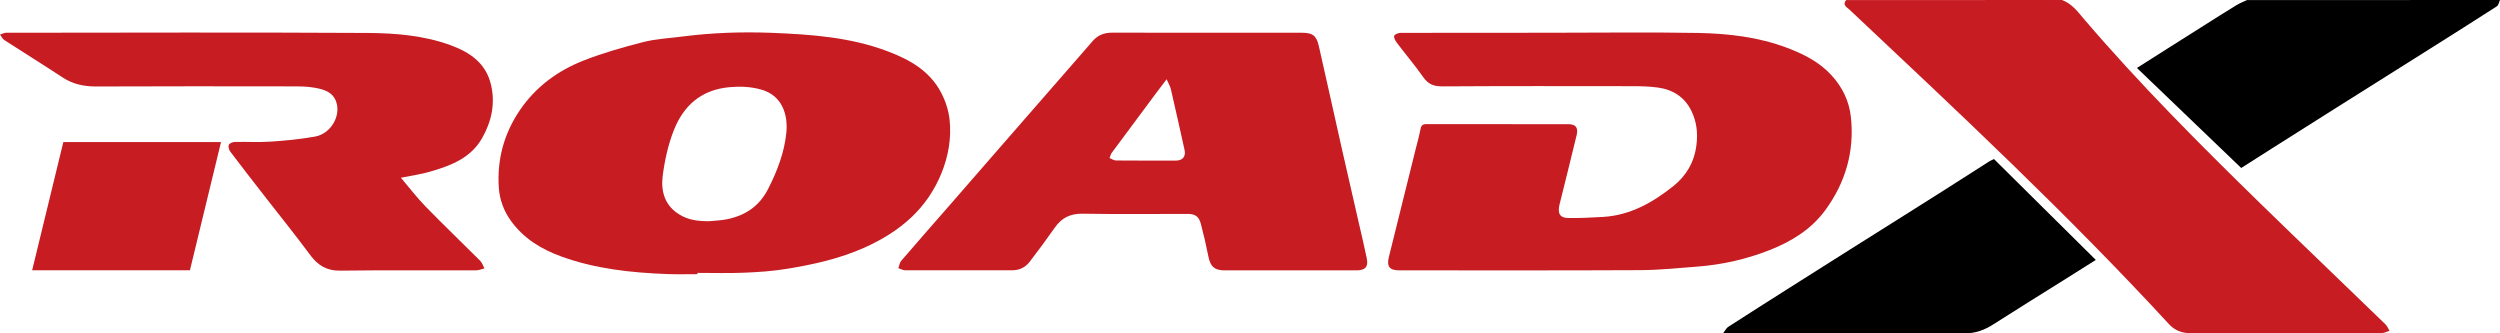<svg width="240" height="32" viewBox="0 0 240 32" fill="none" xmlns="http://www.w3.org/2000/svg">
<path d="M197.953 0C198.889 0.346 199.464 1.114 200.076 1.844C205.387 8.058 211.153 13.833 216.993 19.533C220.979 23.417 225.002 27.255 228.997 31.129C229.173 31.298 229.266 31.541 229.395 31.756C229.145 31.831 228.904 31.972 228.654 31.972C222.517 31.981 216.39 31.981 210.254 31.981C209.456 31.981 208.78 31.719 208.233 31.129C198.481 20.553 187.997 10.754 177.541 0.917C177.291 0.683 176.846 0.477 177.226 0.009C184.132 0 191.038 0 197.953 0Z" fill="#C61C22"/>
<path d="M240 0C239.898 0.206 239.861 0.505 239.694 0.608C237.571 1.984 235.421 3.323 233.28 4.68C230.285 6.57 227.282 8.452 224.288 10.342C222.212 11.652 220.135 12.963 218.068 14.273C217.03 14.928 216.001 15.583 215.157 16.126C211.811 12.916 208.511 9.752 205.146 6.524C207.408 5.092 209.457 3.781 211.514 2.49C212.571 1.825 213.619 1.151 214.685 0.505C215.009 0.309 215.361 0.168 215.704 0.009C223.797 0 231.898 0 240 0Z" fill="black"/>
<path d="M148.898 3.144C153.607 3.144 158.307 3.079 163.016 3.163C165.908 3.219 168.791 3.547 171.544 4.586C173.138 5.185 174.649 5.943 175.817 7.216C176.865 8.358 177.523 9.696 177.69 11.268C178.033 14.563 177.161 17.53 175.233 20.169C173.871 22.032 171.952 23.202 169.838 24.025C167.641 24.886 165.37 25.401 163.016 25.588C161.171 25.729 159.327 25.925 157.482 25.934C149.76 25.972 142.039 25.953 134.317 25.953C133.399 25.953 133.112 25.588 133.325 24.699C134.187 21.227 135.049 17.764 135.911 14.291C136.069 13.664 136.245 13.037 136.366 12.401C136.431 12.036 136.579 11.914 136.95 11.914C141.492 11.924 146.043 11.924 150.585 11.924C151.271 11.924 151.521 12.261 151.364 12.944C150.826 15.171 150.27 17.408 149.714 19.636C149.51 20.469 149.742 20.918 150.53 20.927C151.651 20.946 152.782 20.89 153.904 20.824C156.518 20.665 158.687 19.43 160.661 17.848C161.876 16.875 162.654 15.574 162.858 13.926C163.007 12.757 162.877 11.68 162.376 10.651C161.727 9.312 160.587 8.601 159.16 8.404C158.344 8.292 157.51 8.273 156.685 8.273C150.632 8.264 144.579 8.255 138.525 8.292C137.7 8.301 137.135 8.124 136.644 7.422C135.828 6.261 134.91 5.185 134.057 4.052C133.928 3.874 133.77 3.537 133.854 3.416C133.956 3.257 134.271 3.154 134.493 3.154C139.295 3.144 144.097 3.144 148.898 3.144Z" fill="#C61C22"/>
<path d="M66.954 26.319C65.981 26.319 65.008 26.347 64.034 26.309C60.586 26.178 57.166 25.813 53.894 24.625C51.975 23.932 50.278 22.902 49.055 21.208C48.369 20.263 47.97 19.187 47.887 18.035C47.701 15.321 48.387 12.813 49.908 10.576C51.428 8.339 53.532 6.795 55.998 5.822C57.861 5.091 59.798 4.539 61.736 4.043C62.978 3.725 64.285 3.669 65.564 3.5C68.41 3.135 71.274 3.042 74.129 3.154C77.902 3.304 81.675 3.575 85.262 4.942C87.329 5.728 89.229 6.795 90.323 8.845C90.75 9.64 91.055 10.567 91.157 11.456C91.352 13.225 91.055 14.966 90.379 16.632C89.73 18.223 88.794 19.617 87.552 20.806C86.207 22.088 84.65 23.024 82.982 23.773C80.609 24.831 78.097 25.392 75.557 25.804C74.203 26.029 72.831 26.122 71.46 26.178C69.958 26.244 68.456 26.197 66.954 26.197C66.954 26.244 66.954 26.281 66.954 26.319ZM68.095 21.236C68.641 21.18 69.198 21.162 69.735 21.059C71.524 20.712 72.896 19.805 73.749 18.12C74.62 16.407 75.306 14.629 75.492 12.71C75.649 11.044 75.121 9.163 73.054 8.592C72.053 8.32 71.079 8.274 70.05 8.367C67.353 8.601 65.629 10.108 64.683 12.514C64.136 13.908 63.803 15.415 63.617 16.903C63.432 18.372 63.831 19.758 65.221 20.591C66.083 21.134 67.075 21.246 68.095 21.236Z" fill="#C61C22"/>
<path d="M115.945 3.145C118.966 3.145 121.979 3.145 125.001 3.145C126.002 3.145 126.373 3.407 126.605 4.409C127.365 7.741 128.097 11.082 128.848 14.414C129.376 16.754 129.914 19.084 130.451 21.424C130.711 22.556 130.98 23.68 131.212 24.812C131.378 25.608 131.063 25.954 130.229 25.954C126.002 25.954 121.775 25.954 117.539 25.954C116.584 25.954 116.186 25.57 116 24.597C115.796 23.558 115.555 22.528 115.286 21.499C115.092 20.769 114.739 20.535 114.007 20.535C110.652 20.535 107.296 20.572 103.94 20.516C102.745 20.497 101.92 20.909 101.252 21.864C100.474 22.978 99.667 24.063 98.842 25.14C98.434 25.664 97.869 25.945 97.201 25.945C93.762 25.954 90.332 25.954 86.894 25.945C86.68 25.945 86.458 25.814 86.245 25.748C86.328 25.514 86.356 25.233 86.504 25.055C87.969 23.343 89.461 21.658 90.944 19.955C92.696 17.942 94.448 15.93 96.2 13.918C97.656 12.252 99.111 10.576 100.566 8.91C102.022 7.245 103.477 5.569 104.932 3.903C105.423 3.342 106.063 3.136 106.777 3.136C109.827 3.145 112.886 3.145 115.945 3.145ZM111.996 7.61C111.588 8.152 111.3 8.517 111.022 8.892C109.595 10.81 108.158 12.739 106.731 14.666C106.629 14.807 106.591 15.004 106.517 15.172C106.721 15.256 106.934 15.406 107.138 15.406C109.066 15.425 110.985 15.415 112.913 15.415C113.534 15.415 113.859 15.004 113.72 14.405C113.293 12.467 112.858 10.53 112.413 8.602C112.357 8.311 112.19 8.049 111.996 7.61Z" fill="#C61C22"/>
<path d="M38.487 17.062C39.192 17.886 39.961 18.906 40.842 19.814C42.566 21.583 44.346 23.286 46.098 25.036C46.283 25.224 46.376 25.523 46.506 25.766C46.237 25.832 45.968 25.953 45.699 25.953C41.352 25.963 37.004 25.925 32.657 25.982C31.368 26 30.525 25.485 29.783 24.484C28.402 22.622 26.947 20.815 25.519 18.981C24.37 17.502 23.22 16.032 22.099 14.544C21.978 14.376 21.895 14.067 21.969 13.899C22.043 13.749 22.34 13.627 22.544 13.627C23.675 13.599 24.815 13.674 25.936 13.599C27.383 13.505 28.828 13.365 30.247 13.112C31.758 12.841 32.759 11.119 32.268 9.752C31.925 8.798 31.044 8.573 30.21 8.423C29.496 8.292 28.764 8.292 28.031 8.292C21.756 8.283 15.49 8.274 9.214 8.302C8.065 8.302 7.017 8.086 6.035 7.45C4.171 6.224 2.271 5.045 0.399 3.837C0.232 3.725 0.13 3.5 0 3.322C0.195 3.266 0.389 3.145 0.575 3.145C12.143 3.135 23.721 3.098 35.289 3.163C37.959 3.182 40.647 3.397 43.215 4.324C45.087 5.007 46.645 6.037 47.136 8.133C47.562 9.94 47.192 11.652 46.292 13.243C45.227 15.125 43.382 15.864 41.463 16.426C40.379 16.753 39.248 16.903 38.487 17.062Z" fill="#C61C22"/>
<path d="M191.418 15.265C194.671 18.494 197.916 21.704 201.197 24.952C200.103 25.635 199.065 26.3 198.018 26.955C195.802 28.34 193.587 29.716 191.39 31.12C190.528 31.672 189.657 32.009 188.6 32C181.175 31.972 173.75 31.981 166.325 31.981C166.084 31.981 165.852 31.981 165.426 31.981C165.639 31.71 165.732 31.494 165.889 31.391C167.836 30.137 169.792 28.892 171.757 27.648C173.713 26.403 175.678 25.167 177.634 23.932C180.637 22.041 183.641 20.16 186.635 18.26C188.099 17.334 189.555 16.398 191.019 15.462C191.14 15.405 191.279 15.34 191.418 15.265Z" fill="black"/>
<path d="M21.218 13.637C20.226 17.745 19.234 21.836 18.233 25.944C13.191 25.944 8.166 25.944 3.087 25.944C4.088 21.836 5.08 17.745 6.081 13.637C11.123 13.637 16.138 13.637 21.218 13.637Z" fill="#C61C22"/>
</svg>
